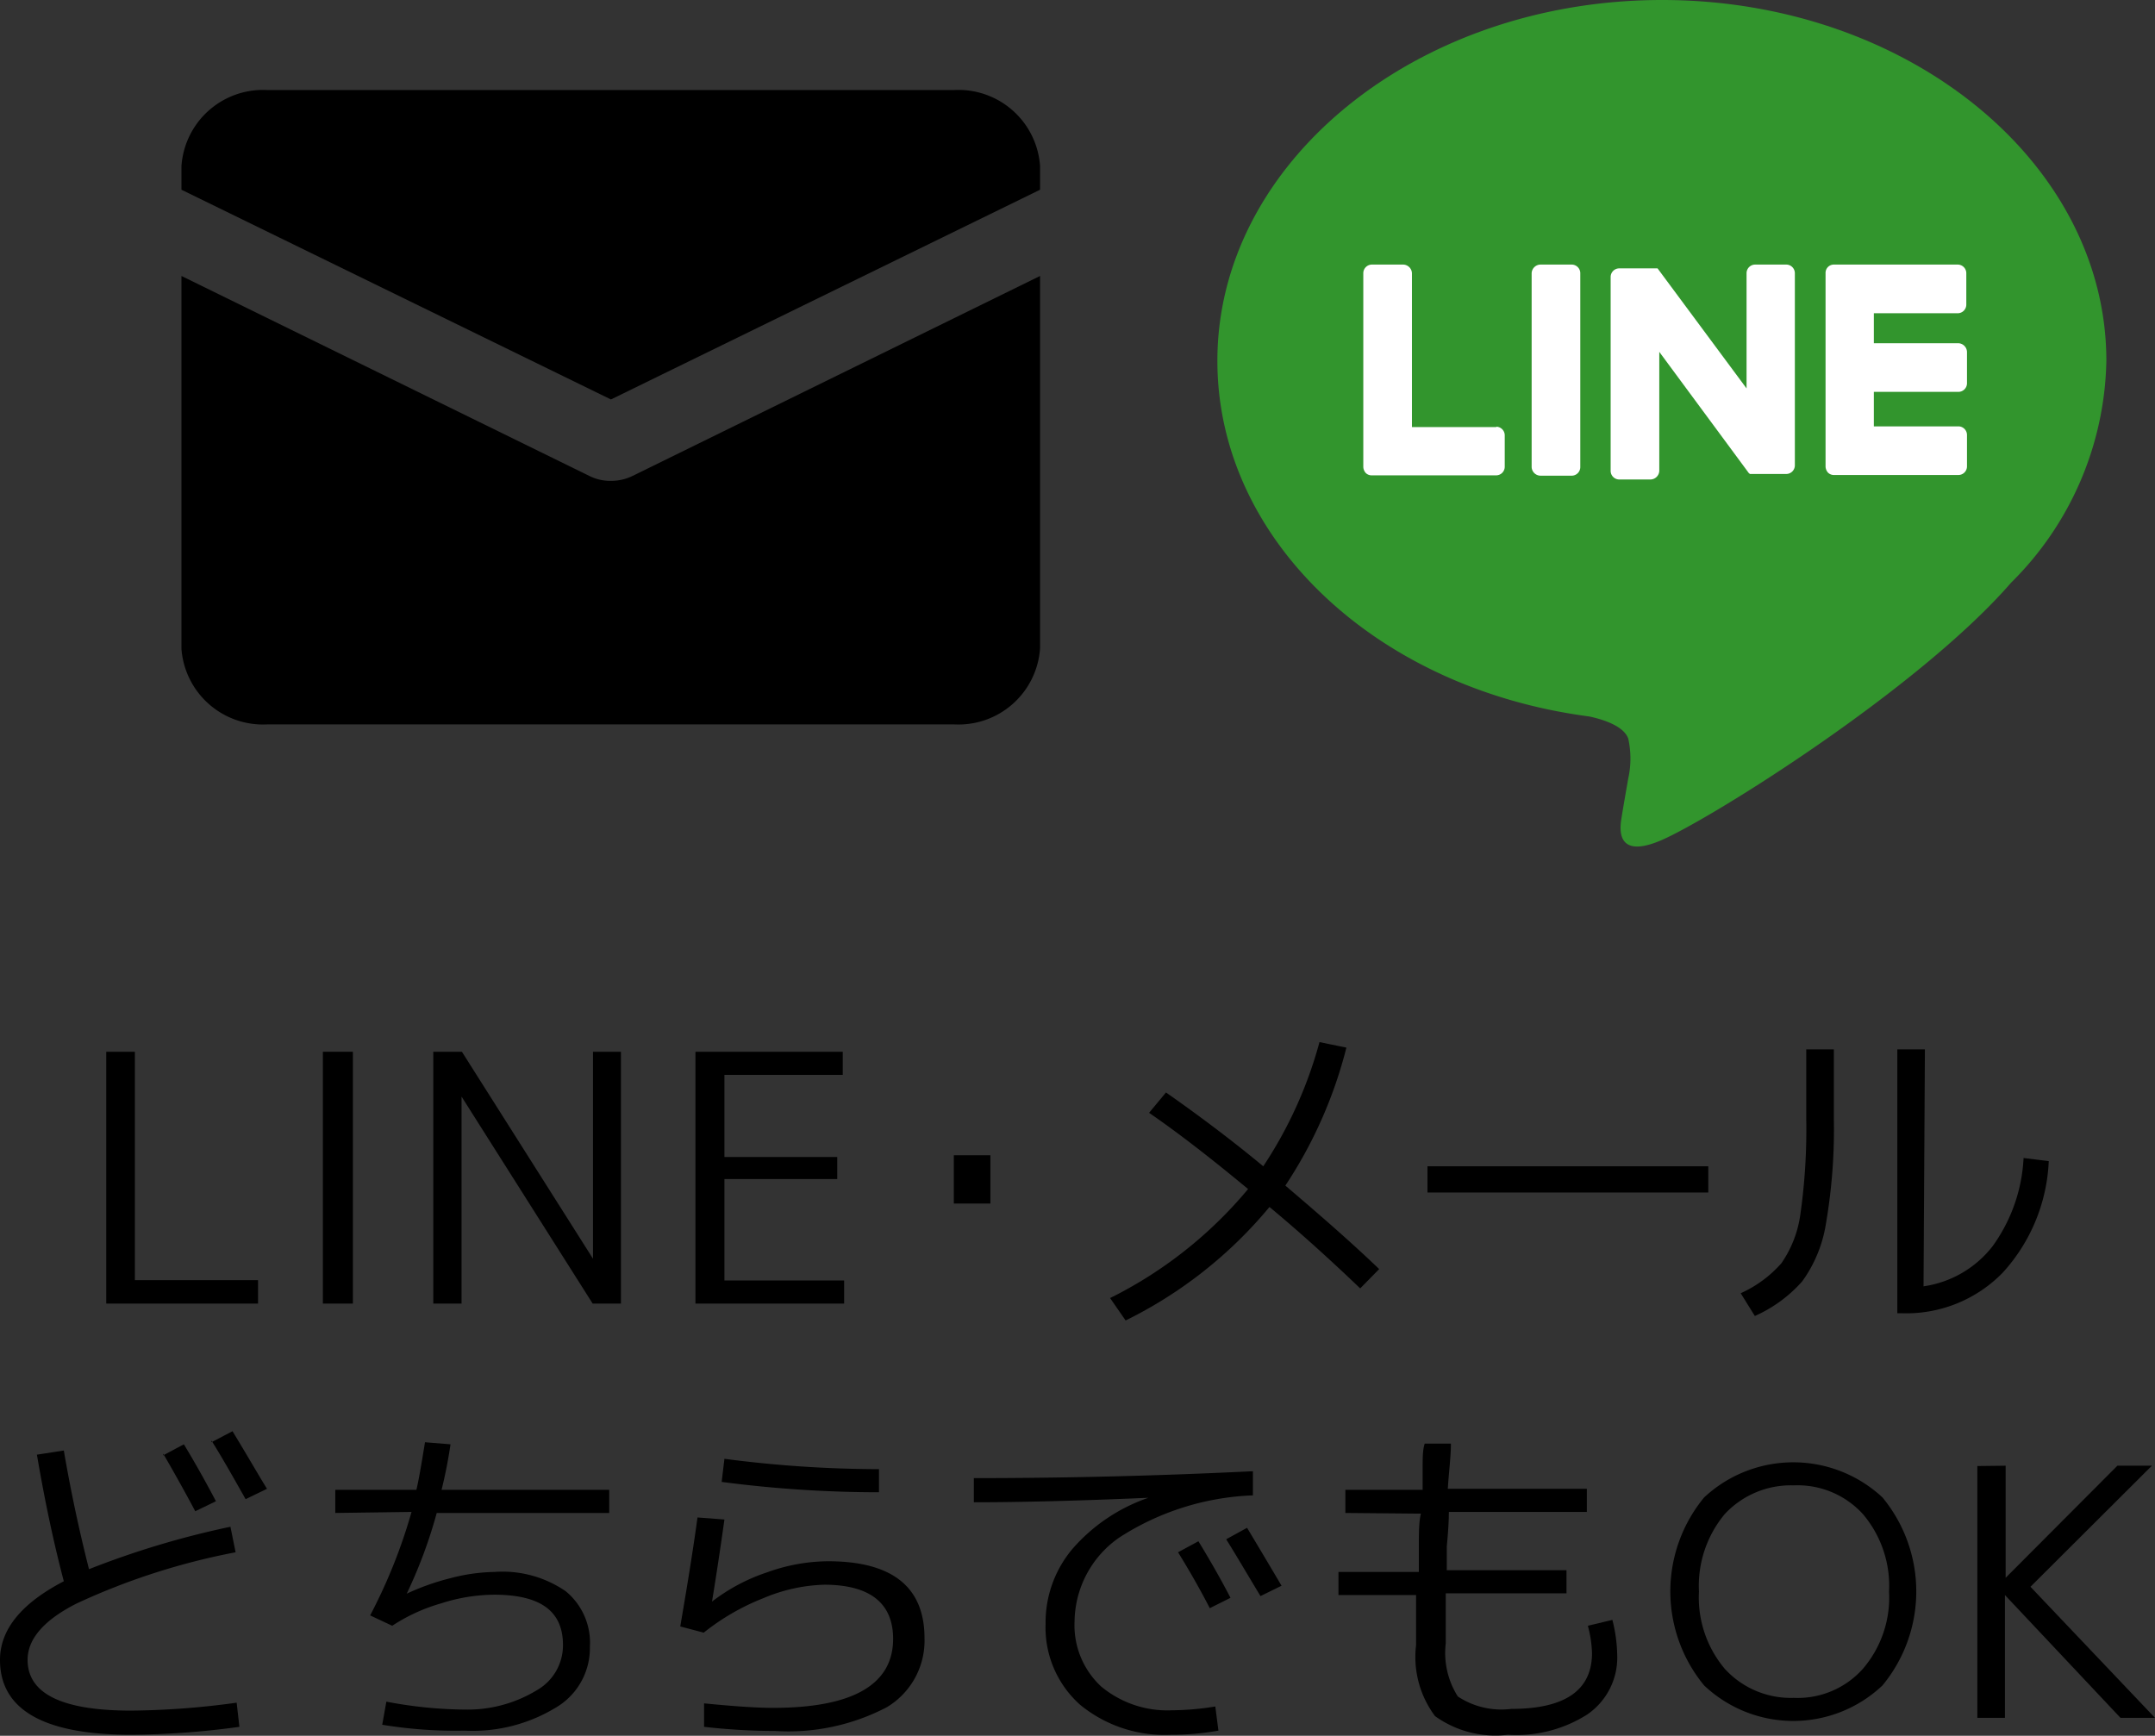 <svg xmlns="http://www.w3.org/2000/svg" viewBox="0 0 62.47 50.32"><rect x="0" y="0" width="62.47" height="50.32" fill="#333333" stroke="none"/><defs><style>.cls-1{fill:#32952d;}.cls-2{fill:#fff;}</style></defs><g id="レイヤー_2" data-name="レイヤー 2"><g id="ヘッダー"><g id="TYPE_A" data-name="TYPE A"><path class="cls-1" d="M61.06,10.46C61.06,4.69,55.28,0,48.18,0S35.29,4.69,35.29,10.46c0,5.17,4.59,9.5,10.78,10.31.42.09,1,.28,1.13.64a2.68,2.68,0,0,1,0,1.16s-.16.91-.19,1.11-.26,1.27,1.12.69S55.6,20,58.3,16.89h0a9.28,9.28,0,0,0,2.76-6.43"/><path class="cls-2" d="M45.56,7.67h-.9a.26.26,0,0,0-.26.25v5.62a.26.26,0,0,0,.26.25h.9a.25.25,0,0,0,.25-.25V7.92a.25.25,0,0,0-.25-.25"/><path class="cls-2" d="M51.78,7.67h-.9a.25.25,0,0,0-.25.25v3.34L48.05,7.78l0,0h0v0H46.94a.25.25,0,0,0-.25.25v5.62a.25.25,0,0,0,.25.25h.9a.26.26,0,0,0,.26-.25V10.2l2.57,3.48a.17.17,0,0,0,.06.06h1.05a.25.25,0,0,0,.25-.25V7.92a.25.25,0,0,0-.25-.25"/><path class="cls-2" d="M43.38,12.38H40.93V7.92a.26.26,0,0,0-.26-.25h-.9a.25.25,0,0,0-.25.25v5.62h0a.28.28,0,0,0,.07.17h0a.24.24,0,0,0,.17.07h3.61a.25.25,0,0,0,.25-.25v-.91a.25.25,0,0,0-.25-.25"/><path class="cls-2" d="M56.77,9.08A.25.25,0,0,0,57,8.83V7.92a.25.25,0,0,0-.25-.25H53.16a.24.24,0,0,0-.17.07h0a.24.24,0,0,0-.07.17h0v5.62h0a.28.28,0,0,0,.07.17h0a.24.24,0,0,0,.17.07h3.61a.25.25,0,0,0,.25-.25v-.91a.25.25,0,0,0-.25-.25H54.32v-1h2.45a.25.25,0,0,0,.25-.25v-.9a.26.26,0,0,0-.25-.26H54.32V9.08Z"/></g><path d="M30.15,5.5V4.82a2.37,2.37,0,0,0-2.49-2.21H7.75A2.37,2.37,0,0,0,5.26,4.82V5.5l12.45,6.08Z"/><path d="M18.31,13.81a1.41,1.41,0,0,1-.6.13,1.35,1.35,0,0,1-.6-.13L5.26,8V18.81A2.37,2.37,0,0,0,7.75,21H27.66a2.37,2.37,0,0,0,2.49-2.21V8Z"/><path d="M3.91,30.49v6.62H7.48v.68H3.08v-7.3Z"/><path d="M9.36,37.79v-7.3h.87v7.3Z"/><path d="M12.56,37.79v-7.3h.83l3.8,6h0v-6H18v7.3h-.82l-3.8-6h0v6Z"/><path d="M21,31.16v2.38h3.27v.64H21v2.94h3.47v.67H20.16v-7.3h4.27v.67Z"/><path d="M27.65,34.89v-1.4h1.06v1.4Z"/><path d="M33.31,32.26l.49-.59c1,.7,1.94,1.41,2.82,2.14a12.34,12.34,0,0,0,1.63-3.6l.78.16a13,13,0,0,1-1.77,4c1,.85,1.93,1.66,2.72,2.42l-.55.56c-.93-.89-1.81-1.68-2.63-2.36a12.7,12.7,0,0,1-4.17,3.29l-.45-.65a12.35,12.35,0,0,0,4-3.16C35.06,33.54,34.11,32.81,33.31,32.26Z"/><path d="M41.38,34.57v-.76h8.14v.76Z"/><path d="M52.36,30.42h.8v2a16.13,16.13,0,0,1-.23,3.06,3.87,3.87,0,0,1-.69,1.67,4,4,0,0,1-1.37,1l-.41-.66a3.45,3.45,0,0,0,1.18-.87,3.26,3.26,0,0,0,.55-1.42,17.41,17.41,0,0,0,.17-2.78Zm3.4,6.87a3.09,3.09,0,0,0,2-1.16,4.76,4.76,0,0,0,.9-2.56l.73.09a5.12,5.12,0,0,1-1.33,3.23,3.9,3.9,0,0,1-2.94,1.18H55V30.42h.8Z"/><path d="M6.83,45a19.58,19.58,0,0,0-4.62,1.49Q.8,47.21.8,48.12q0,1.47,3,1.47a23.53,23.53,0,0,0,3.06-.23l.08.7a24.07,24.07,0,0,1-3.14.23C1.26,50.29,0,49.56,0,48.12c0-.88.62-1.64,1.85-2.28-.29-1.1-.55-2.32-.78-3.67l.78-.12c.19,1.11.43,2.26.73,3.44a25.38,25.38,0,0,1,4.1-1.23Zm-2.1-2.81.6-.32q.45.74.93,1.65l-.6.29Q5.23,43,4.73,42.14Zm1.4-.38.61-.32c.42.69.74,1.25,1,1.67l-.62.3C6.77,42.84,6.46,42.29,6.13,41.76Z"/><path d="M9.72,43.86v-.67h2.35c.06-.24.14-.7.25-1.38l.74.06c-.06.4-.14.84-.26,1.32h4.86v.67h-5a13.88,13.88,0,0,1-.87,2.34v0a7,7,0,0,1,1.27-.45,5.3,5.3,0,0,1,1.27-.18,3.23,3.23,0,0,1,2.07.56,1.93,1.93,0,0,1,.7,1.61,2,2,0,0,1-1,1.77,4.63,4.63,0,0,1-2.63.66A13.11,13.11,0,0,1,11.08,50l.12-.67a12.51,12.51,0,0,0,2.29.23A3.86,3.86,0,0,0,15.56,49a1.5,1.5,0,0,0,.76-1.31c0-1-.67-1.46-2-1.46a5.09,5.09,0,0,0-1.53.25,5.16,5.16,0,0,0-1.42.65l-.64-.3a15.63,15.63,0,0,0,1.2-3Z"/><path d="M21,44.05c-.14,1-.26,1.77-.36,2.38h0a5.39,5.39,0,0,1,1.6-.85A5.28,5.28,0,0,1,24,45.26c1.86,0,2.8.74,2.8,2.23a2.25,2.25,0,0,1-1.09,2,6.15,6.15,0,0,1-3.24.69,18.59,18.59,0,0,1-2.06-.12l0-.68c.82.08,1.5.13,2,.13,2.32,0,3.48-.68,3.48-2,0-1.05-.69-1.57-2-1.57a4.86,4.86,0,0,0-1.76.39,6.67,6.67,0,0,0-1.73,1l-.68-.18c.17-1,.34-2,.5-3.16Zm0-1.76a34.75,34.75,0,0,0,4.48.3v.67a35.15,35.15,0,0,1-4.56-.3Z"/><path d="M28.23,43.55v-.7q4,0,8.09-.2l0,.7a7.66,7.66,0,0,0-3.87,1.22A3,3,0,0,0,31.15,47a2.42,2.42,0,0,0,.77,1.89,3,3,0,0,0,2.06.69,7.93,7.93,0,0,0,1.25-.11l.09.7a7.67,7.67,0,0,1-1.37.12,3.86,3.86,0,0,1-2.64-.87,3,3,0,0,1-1-2.35,3.31,3.31,0,0,1,.78-2.17,5.12,5.12,0,0,1,2.2-1.48v0Q30.3,43.55,28.23,43.55ZM34.15,45l.59-.32c.33.54.64,1.08.93,1.64l-.6.3C34.75,46,34.44,45.47,34.15,45Zm1.4-.38.6-.33q.6,1,1,1.68l-.61.3C36.2,45.71,35.88,45.16,35.55,44.63Z"/><path d="M39,43.86v-.67h2.24c0-.1,0-.3,0-.61s0-.55.06-.73l.76,0c0,.38-.06.81-.09,1.31H46v.67H42q0,.38-.06,1c0,.43,0,.66,0,.69h3.47v.67h-3.5c0,.78,0,1.27,0,1.45a2.36,2.36,0,0,0,.35,1.54,2.29,2.29,0,0,0,1.55.36q2.34,0,2.34-1.62a3.44,3.44,0,0,0-.12-.79l.71-.17a4.36,4.36,0,0,1,.14,1A2,2,0,0,1,46,49.71a3.84,3.84,0,0,1-2.29.58,3,3,0,0,1-2.11-.54,2.86,2.86,0,0,1-.55-2.06c0-.39,0-.87,0-1.45H38.8v-.67h2.33s0-.26,0-.69,0-.77.06-1Z"/><path d="M54.57,48.86a3.76,3.76,0,0,1-5.17,0,4.28,4.28,0,0,1,0-5.45,3.79,3.79,0,0,1,5.17,0,4.28,4.28,0,0,1,0,5.45ZM52,49.22a2.53,2.53,0,0,0,2-.84,3.17,3.17,0,0,0,.76-2.24A3.21,3.21,0,0,0,54,43.89a2.56,2.56,0,0,0-2-.83,2.62,2.62,0,0,0-2,.83,3.25,3.25,0,0,0-.75,2.25A3.21,3.21,0,0,0,50,48.38,2.59,2.59,0,0,0,52,49.22Z"/><path d="M58.14,42.49v3.25h0l3.24-3.25h1L58.86,46l3.61,3.8h-1l-3.35-3.56h0v3.56h-.8v-7.3Z"/></g></g></svg>